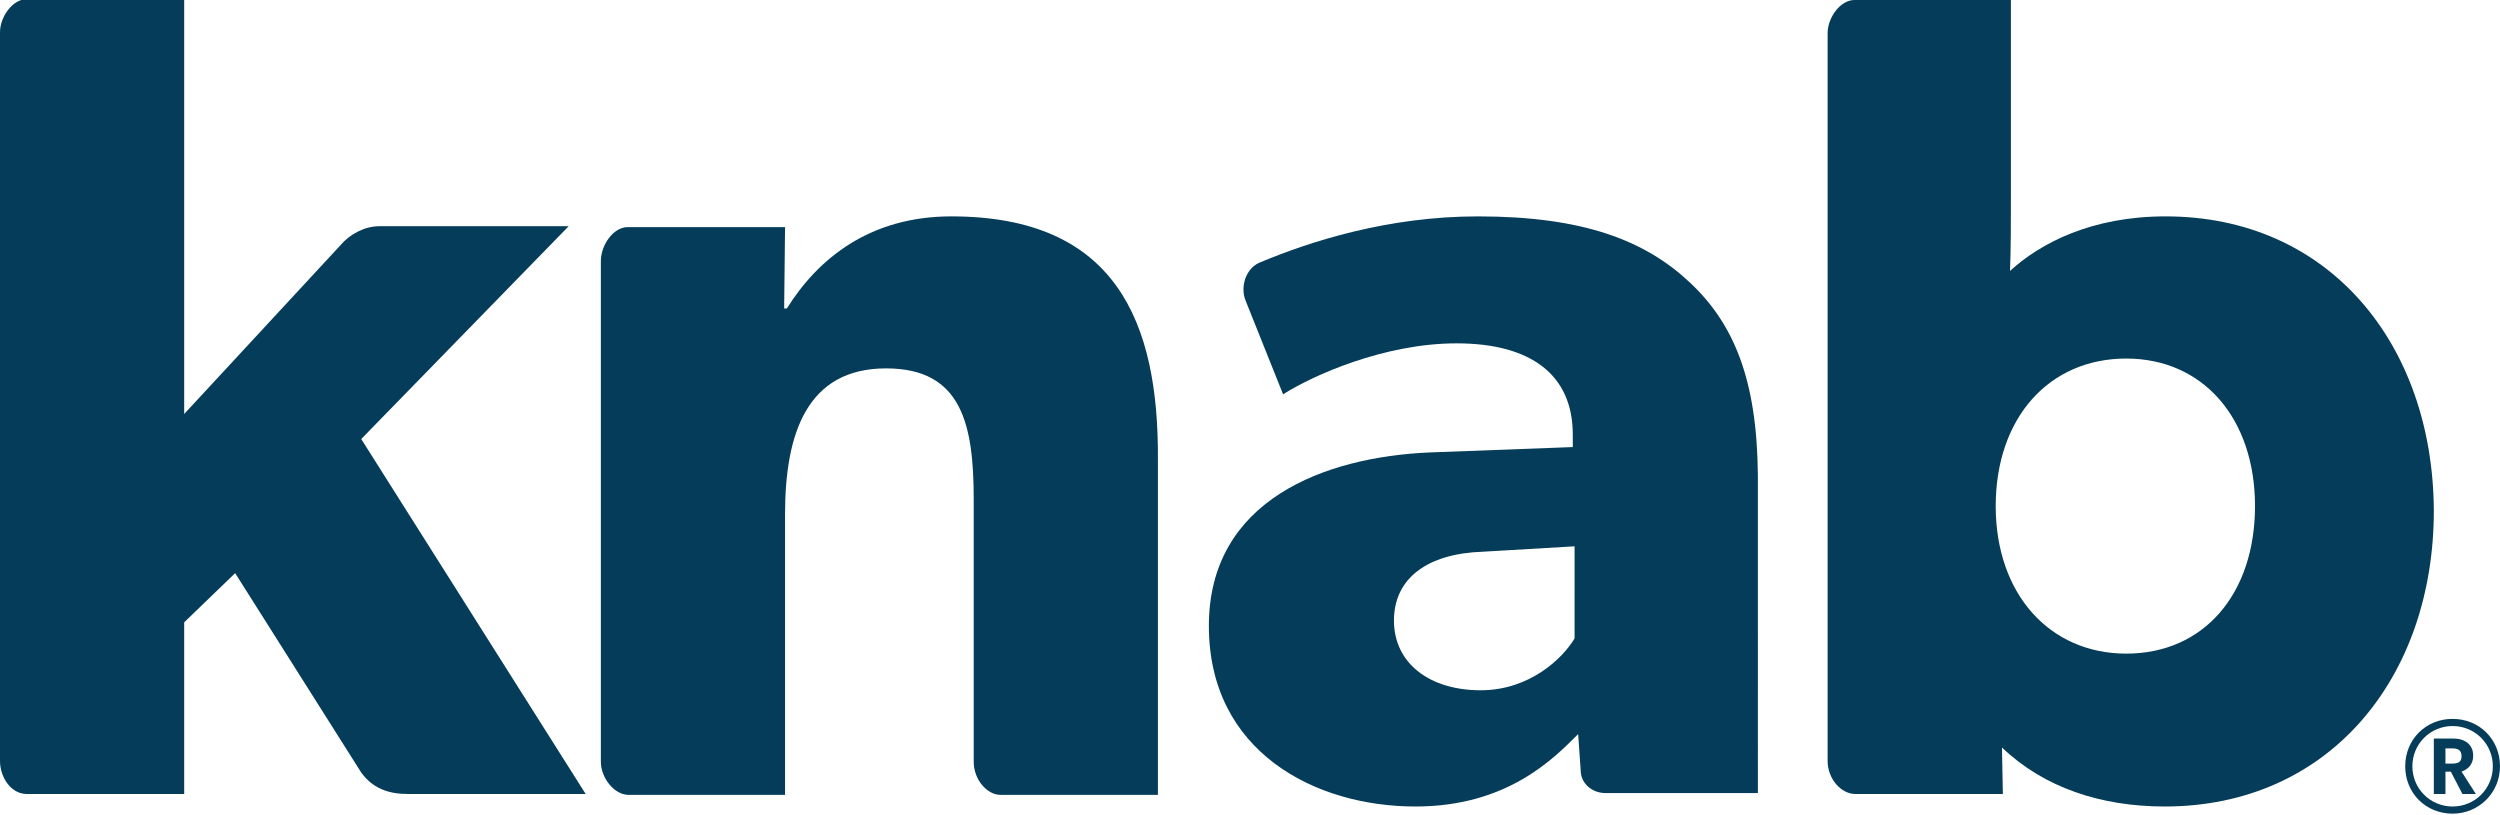 <?xml version="1.0" encoding="utf-8"?>
<!-- Generator: Adobe Illustrator 18.0.0, SVG Export Plug-In . SVG Version: 6.00 Build 0)  -->
<!DOCTYPE svg PUBLIC "-//W3C//DTD SVG 1.1//EN" "http://www.w3.org/Graphics/SVG/1.1/DTD/svg11.dtd">
<svg version="1.1" id="Layer_1" xmlns="http://www.w3.org/2000/svg" xmlns:xlink="http://www.w3.org/1999/xlink" x="0px" y="0px"
	 viewBox="162.5 376.9 279.6 91.1" enable-background="new 162.5 376.9 279.6 91.1" xml:space="preserve">
<path fill="#043C59" d="M268.9,401.1c-9.1,0-14.9,4.7-18.4,10.3h-0.3l0.1-9.1h-17.6c-1.6,0-3,2-3,3.8v56c0,1.8,1.5,3.7,3.1,3.7h17.5
	v-31.4c0-9.1,2.5-16.3,11.3-16.3c8.5,0,9.8,6.3,9.8,14.7v29.3c0,2,1.5,3.7,3,3.7h17.6v-37.5C292.1,412.9,287.3,401.1,268.9,401.1z"
	/>
<path fill="#043C59" d="M404.7,401.1c-8.3,0-14,3-17.4,6.1c0.1-2.3,0.1-5.6,0.1-8.9v-21.4h-17.5c-1.6,0-3,2-3,3.7v81.4
	c0,2,1.5,3.7,3.1,3.7h16.5l-0.1-5.2c4.7,4.5,11.1,6.6,18.2,6.6c18.4,0,30.1-14.4,30.1-33.1C434.6,415.4,423,401.1,404.7,401.1z
	 M400.3,450c-8.6,0-14.6-6.7-14.6-16.5c0-9.8,5.9-16.5,14.6-16.5c8.6,0,14.4,6.7,14.4,16.5C414.7,443.3,409,450,400.3,450z"/>
<path fill="#043C59" d="M226.1,402.2h-21.2c-1.6,0-3.3,0.9-4.3,2.1l-17.5,18.9v-46.4h-17.6c-1.6,0-3,2-3,3.7v81.5
	c0,1.8,1.2,3.7,3,3.7h17.6v-19.2l5.7-5.5l14.1,22.3c1.3,1.8,3.1,2.4,5.2,2.4H228l-25.1-39.7L226.1,402.2z"/>
<path fill="#043C59" d="M351.5,408.5c-5-4.7-11.9-7.4-23.7-7.4c-10.1,0-18.8,2.8-24.5,5.2c-1.5,0.7-2.1,2.7-1.5,4.2L306,421
	c3.3-2.1,11.3-5.7,19.4-5.7c8.3,0,13,3.5,13,10.2v1.4l-16,0.6c-11.7,0.5-24.7,5.3-24.7,19.4c0,14.1,11.9,20.2,23.1,20.2
	c10.3,0,15.5-5.4,18.2-8.1l0.3,4.3c0.1,1.2,1.2,2.3,2.8,2.3h17V430C359,419.3,356.4,413.1,351.5,408.5z M338.6,448.3
	c-1.3,2.2-5,5.8-10.5,5.8c-5.7,0-9.7-3-9.7-7.8c0-4.7,3.7-7.5,10-7.7l10.2-0.6V448.3z"/>
<g>
	<path fill="#043C59" d="M436.8,467.9c-3,0-5.3-2.3-5.3-5.3c0-3,2.3-5.3,5.3-5.3s5.3,2.3,5.3,5.3
		C442.1,465.6,439.7,467.9,436.8,467.9z M436.8,458.1c-2.5,0-4.5,2-4.5,4.5c0,2.5,2,4.5,4.5,4.5c2.5,0,4.5-2,4.5-4.5
		C441.3,460.1,439.3,458.1,436.8,458.1z M439.4,465.7h-1.5l-1.3-2.5H436v2.5h-1.3v-6.2h2.2c1.3,0,2.2,0.7,2.2,1.9s-0.8,1.6-1.3,1.8
		L439.4,465.7z M436.7,460.6H436v1.7h0.7c0.6,0,1.1-0.1,1.1-0.8C437.8,460.7,437.3,460.6,436.7,460.6z"/>
</g>
</svg>
